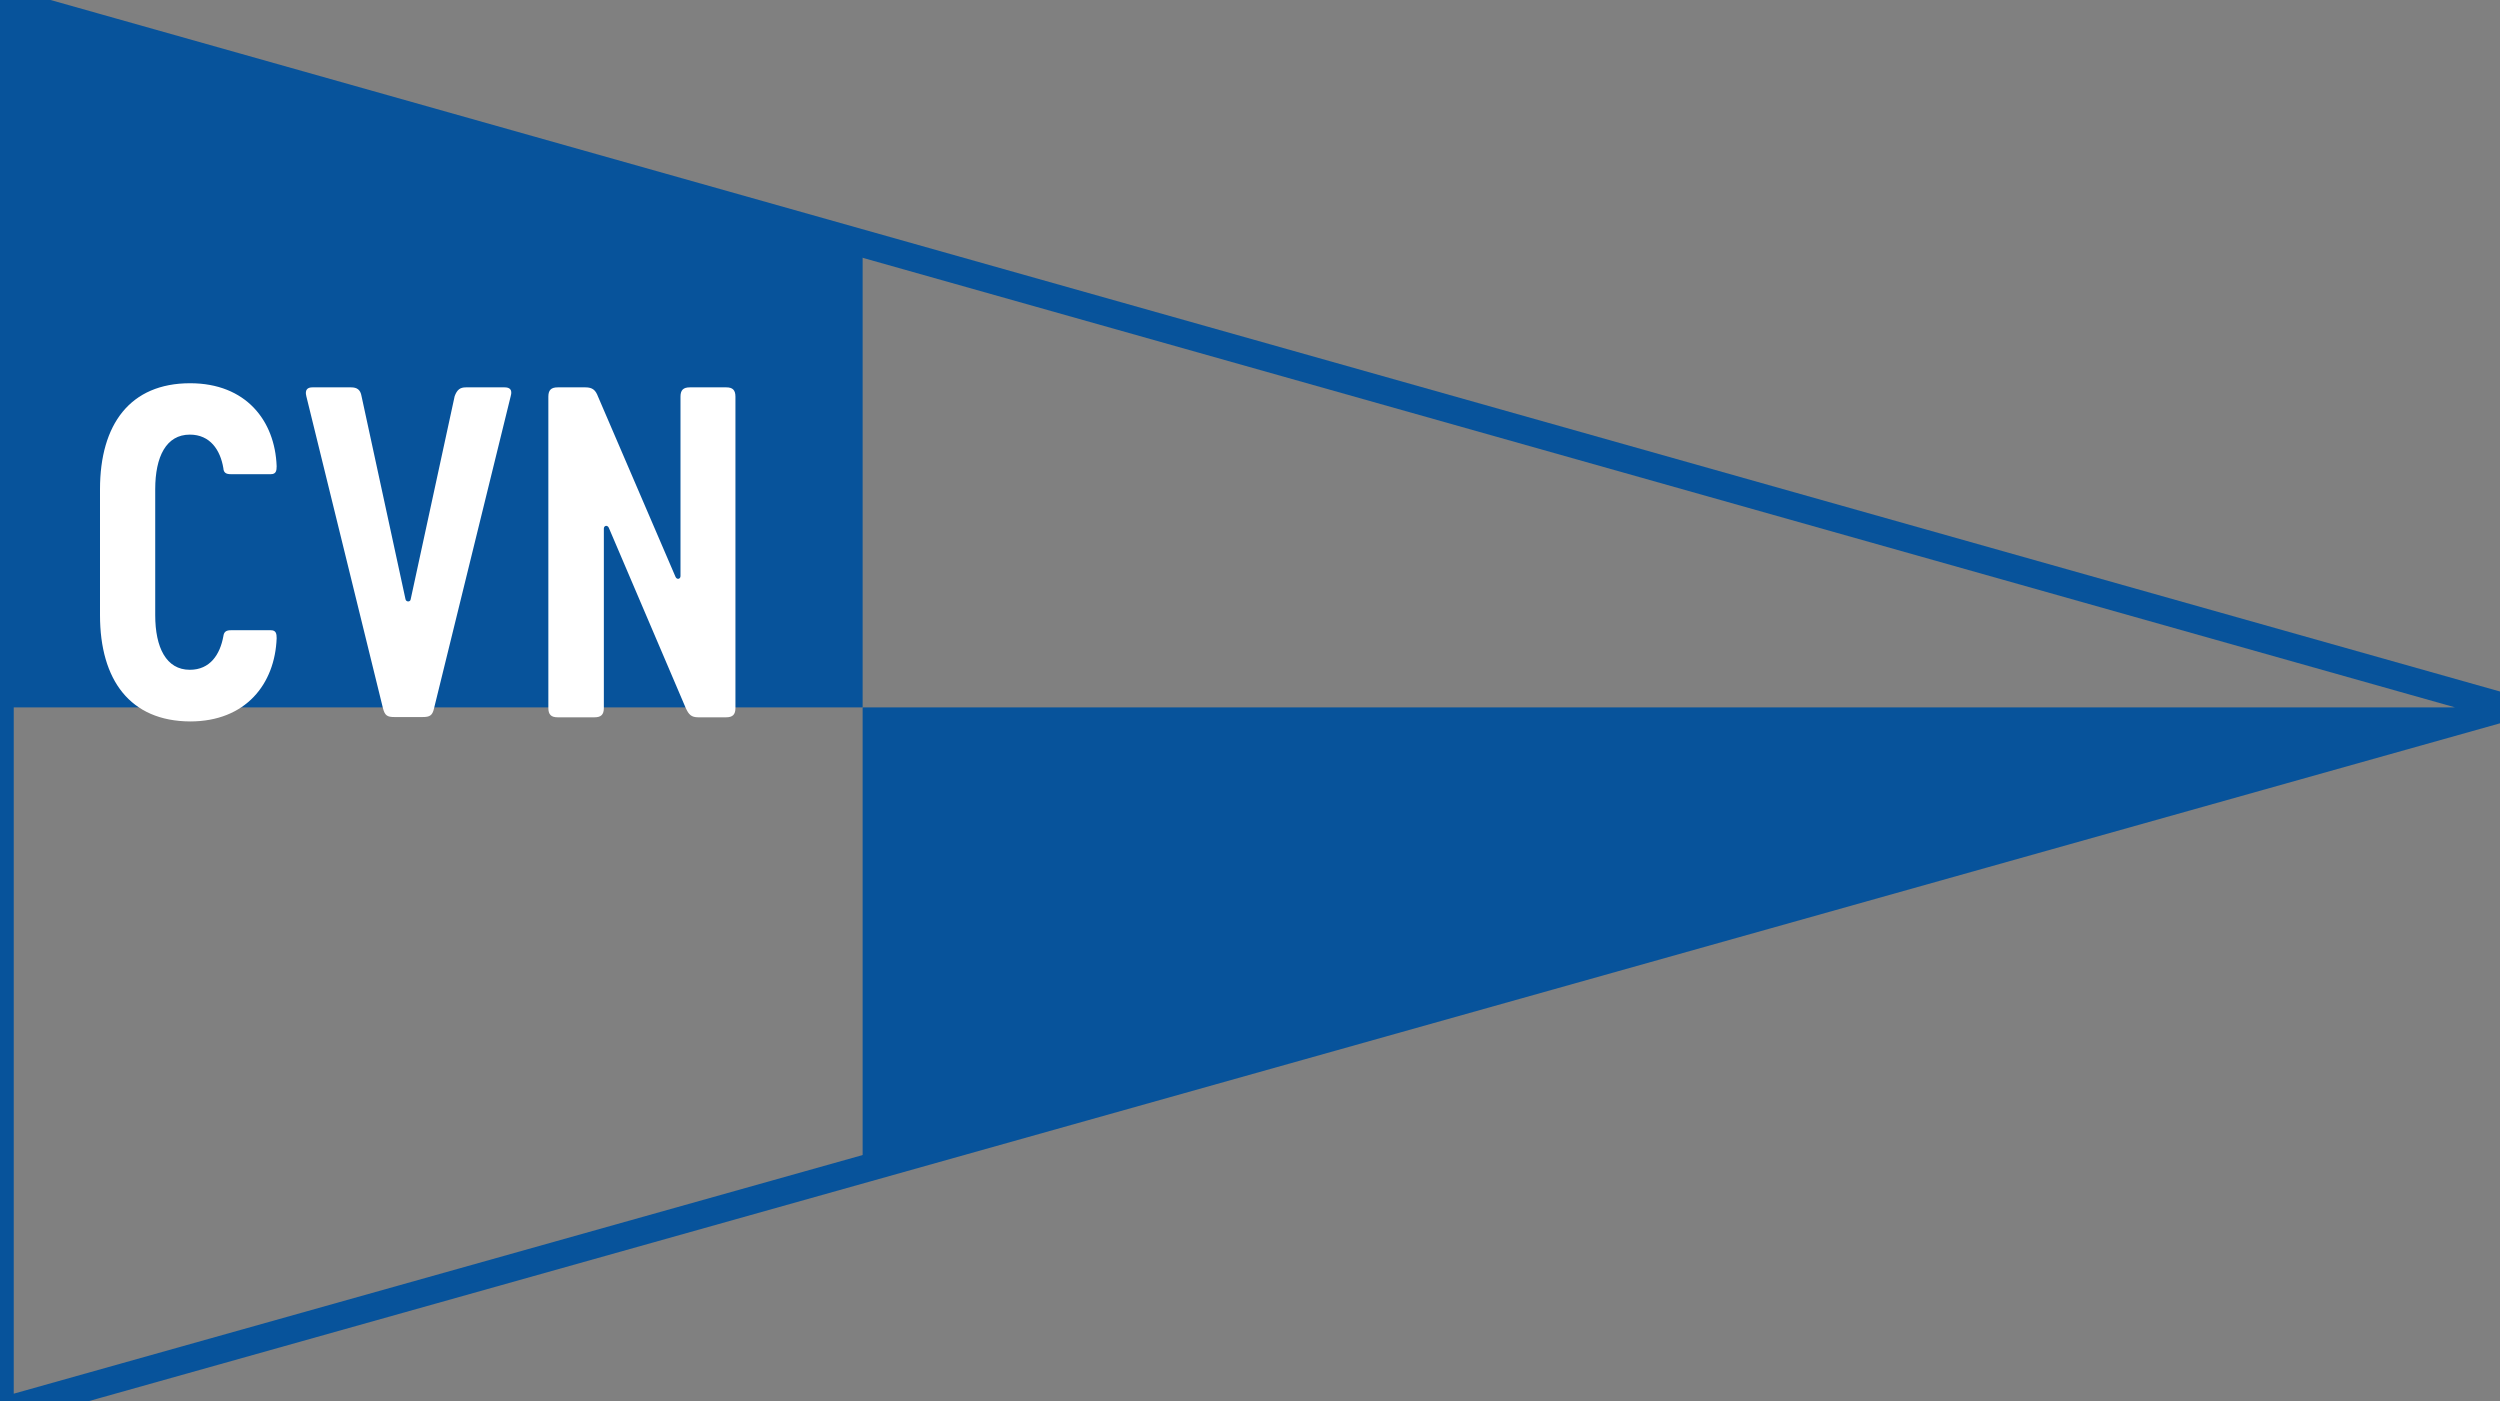 <svg xmlns="http://www.w3.org/2000/svg" xmlns:xlink="http://www.w3.org/1999/xlink" version="1.1" style="" xml:space="preserve" width="91" height="51"><rect width="100%" height="100%" fill="#808080" stroke="none"/><rect id="backgroundrect" width="100%" height="100%" x="0" y="0" fill="none" stroke="none" class="" style=""/>
<style type="text/css">
	.st0{fill:#07539b;}
	.st1{fill:#FFFFFF;}
</style>


<g class="currentLayer" style=""><title>Layer 1</title><g id="svg_1" class="">
	<g id="svg_2">
		<polygon class="st0" points="31.4,8.87 0,0 0,25.75 31.4,25.75 " id="svg_3"/>
		<polygon class="st0" points="31.4,25.75 31.4,42.56 91.21,25.75 " id="svg_4"/>
	</g>
	<g id="svg_5">
		<g id="svg_6">
			<g id="svg_7">
				<defs transform="translate(-251.35,-395.06) ">
					<polygon id="SVGID_1_" points="342.56,420.81 251.35,446.45 251.35,395.06      "/>
				</defs>
				<clipPath id="SVGID_2_" transform="translate(-251.35,-395.06) ">
					<use xlink:href="#SVGID_1_" style="overflow:visible;" id="svg_8"/>
				</clipPath>
				<use xlink:href="#SVGID_1_" style="overflow:visible;fill:none;stroke:#07539b;stroke-miterlimit:3.864;" id="svg_9" y="-395.06" x="-251.35"/>
			</g>
		</g>
	</g>
</g><g id="svg_10" class="">
	<path class="st1" d="M3.64,22.39 v-4.58 c0,-2.37 1.1,-3.86 3.28,-3.86 c2.03,0 3.09,1.36 3.15,3.02 c0,0.16 -0.02,0.29 -0.21,0.29 h-1.46 c-0.18,0 -0.26,-0.06 -0.27,-0.22 c-0.11,-0.66 -0.48,-1.22 -1.22,-1.22 c-0.86,0 -1.26,0.8 -1.26,1.99 v4.58 c0,1.18 0.4,1.99 1.26,1.99 c0.74,0 1.1,-0.56 1.22,-1.22 c0.02,-0.16 0.1,-0.22 0.27,-0.22 h1.46 c0.19,0 0.21,0.13 0.21,0.29 c-0.06,1.66 -1.12,3.03 -3.15,3.03 C4.74,26.25 3.64,24.76 3.64,22.39 z" id="svg_11"/>
	<path class="st1" d="M16.96,14.1 h1.41 c0.18,0 0.29,0.08 0.22,0.32 l-2.79,11.36 c-0.06,0.27 -0.16,0.32 -0.42,0.32 h-1.02 c-0.26,0 -0.35,-0.05 -0.42,-0.32 l-2.79,-11.36 c-0.06,-0.24 0.05,-0.32 0.22,-0.32 h1.41 c0.21,0 0.34,0.08 0.38,0.32 l1.6,7.39 c0.02,0.11 0.18,0.11 0.19,0 l1.6,-7.39 C16.64,14.18 16.75,14.1 16.96,14.1 z" id="svg_12"/>
	<path class="st1" d="M26.77,14.44 v11.33 c0,0.24 -0.1,0.34 -0.34,0.34 h-1.01 c-0.26,0 -0.35,-0.1 -0.46,-0.34 l-2.8,-6.56 c-0.05,-0.11 -0.18,-0.08 -0.18,0.03 v6.53 c0,0.24 -0.1,0.34 -0.34,0.34 h-1.34 c-0.24,0 -0.34,-0.1 -0.34,-0.34 V14.44 c0,-0.24 0.1,-0.34 0.34,-0.34 h1.01 c0.26,0 0.37,0.1 0.46,0.34 l2.82,6.56 c0.05,0.11 0.18,0.08 0.18,-0.03 v-6.53 c0,-0.24 0.1,-0.34 0.34,-0.34 h1.33 C26.67,14.1 26.77,14.2 26.77,14.44 z" id="svg_13"/>
</g></g></svg>